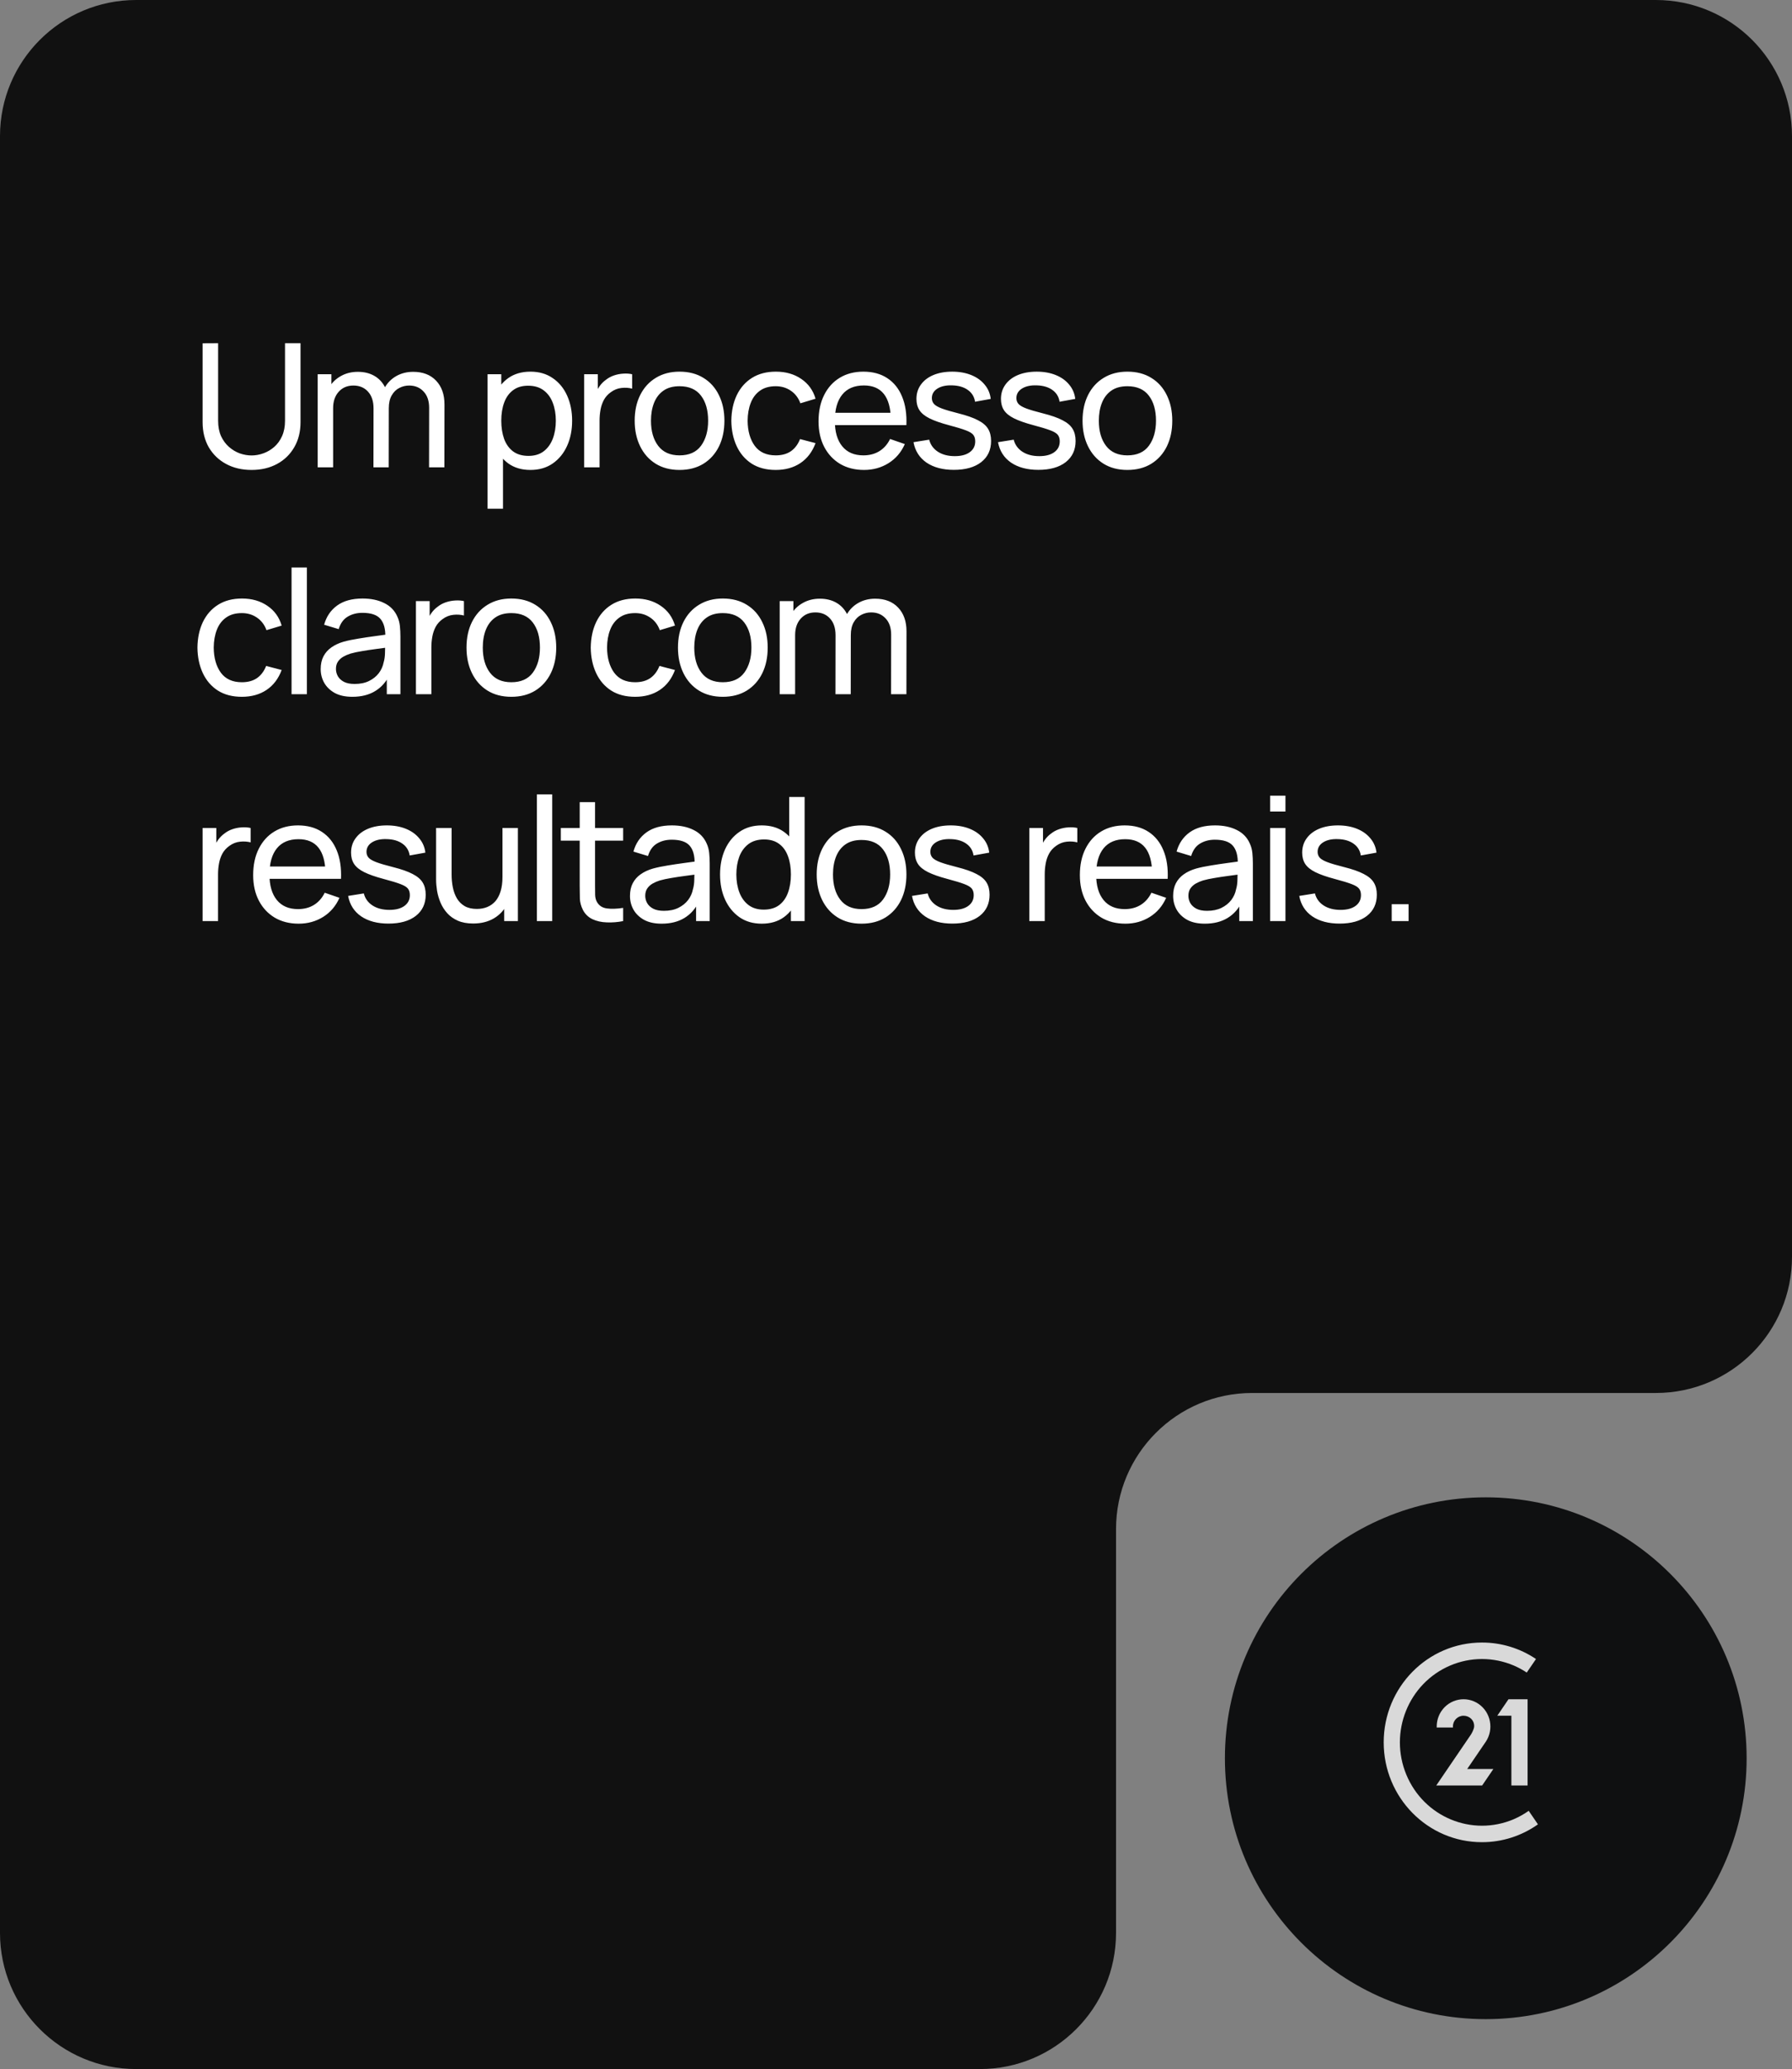 <svg xmlns="http://www.w3.org/2000/svg" width="395" height="456" viewBox="0 0 395 456" fill="none"><rect x="0" y="0" width="395" height="456" fill="#808080" stroke="none"/><path d="M395 277C395 293.569 381.569 307 365 307H276C259.431 307 246 320.431 246 337V426C246 442.569 232.569 456 216 456H30C13.431 456 0 442.569 0 426V30C0 13.431 13.431 0 30 0H365C381.569 0 395 13.431 395 30V277Z" fill="#111111"></path><path d="M55.452 103.57C53.337 103.57 51.468 103.133 49.847 102.259C48.226 101.385 46.953 100.163 46.028 98.592C45.116 97.009 44.66 95.153 44.66 93.025V75.659L48.08 75.64V92.74C48.08 94.032 48.295 95.159 48.726 96.122C49.169 97.072 49.752 97.864 50.474 98.497C51.196 99.13 51.988 99.605 52.849 99.922C53.723 100.226 54.591 100.378 55.452 100.378C56.326 100.378 57.2 100.22 58.074 99.903C58.948 99.586 59.74 99.118 60.449 98.497C61.171 97.864 61.747 97.066 62.178 96.103C62.609 95.14 62.824 94.019 62.824 92.74V75.64H66.244V93.025C66.244 95.14 65.782 96.99 64.857 98.573C63.945 100.156 62.678 101.385 61.057 102.259C59.436 103.133 57.567 103.57 55.452 103.57ZM94.573 103L94.592 89.871C94.592 88.338 94.181 87.141 93.357 86.28C92.547 85.406 91.489 84.969 90.184 84.969C89.424 84.969 88.702 85.146 88.018 85.501C87.334 85.843 86.777 86.388 86.346 87.135C85.916 87.87 85.7 88.813 85.7 89.966L83.914 89.244C83.889 87.787 84.187 86.514 84.807 85.425C85.441 84.323 86.302 83.468 87.391 82.86C88.481 82.252 89.709 81.948 91.077 81.948C93.218 81.948 94.903 82.6 96.131 83.905C97.36 85.197 97.974 86.939 97.974 89.13L97.955 103H94.573ZM70.025 103V82.48H73.046V87.971H73.426V103H70.025ZM82.318 103L82.337 90.004C82.337 88.433 81.932 87.205 81.121 86.318C80.311 85.419 79.234 84.969 77.891 84.969C76.561 84.969 75.485 85.425 74.661 86.337C73.838 87.249 73.426 88.459 73.426 89.966L71.64 88.902C71.64 87.572 71.957 86.381 72.59 85.33C73.224 84.279 74.085 83.455 75.174 82.86C76.264 82.252 77.499 81.948 78.879 81.948C80.26 81.948 81.463 82.239 82.489 82.822C83.515 83.405 84.307 84.241 84.864 85.33C85.422 86.407 85.7 87.692 85.7 89.187L85.681 103H82.318ZM116.915 103.57C114.989 103.57 113.368 103.095 112.051 102.145C110.733 101.182 109.733 99.884 109.049 98.25C108.377 96.603 108.042 94.76 108.042 92.721C108.042 90.656 108.377 88.807 109.049 87.173C109.733 85.539 110.733 84.253 112.051 83.316C113.381 82.379 115.008 81.91 116.934 81.91C118.834 81.91 120.468 82.385 121.836 83.335C123.216 84.272 124.274 85.558 125.009 87.192C125.743 88.826 126.111 90.669 126.111 92.721C126.111 94.773 125.743 96.616 125.009 98.25C124.274 99.884 123.216 101.182 121.836 102.145C120.468 103.095 118.827 103.57 116.915 103.57ZM107.472 112.12V82.48H110.493V97.585H110.873V112.12H107.472ZM116.497 100.473C117.852 100.473 118.973 100.131 119.86 99.447C120.746 98.763 121.411 97.838 121.855 96.673C122.298 95.495 122.52 94.178 122.52 92.721C122.52 91.277 122.298 89.972 121.855 88.807C121.424 87.642 120.753 86.717 119.841 86.033C118.941 85.349 117.795 85.007 116.402 85.007C115.072 85.007 113.97 85.336 113.096 85.995C112.222 86.641 111.569 87.547 111.139 88.712C110.708 89.865 110.493 91.201 110.493 92.721C110.493 94.216 110.702 95.552 111.12 96.73C111.55 97.895 112.209 98.814 113.096 99.485C113.982 100.144 115.116 100.473 116.497 100.473ZM128.756 103V82.48H131.777V87.439L131.283 86.793C131.523 86.16 131.834 85.577 132.214 85.045C132.606 84.513 133.043 84.076 133.525 83.734C134.057 83.303 134.658 82.974 135.33 82.746C136.001 82.518 136.685 82.385 137.382 82.347C138.078 82.296 138.731 82.341 139.339 82.48V85.653C138.629 85.463 137.85 85.412 137.002 85.501C136.153 85.59 135.368 85.9 134.646 86.432C133.987 86.901 133.474 87.471 133.107 88.142C132.752 88.813 132.505 89.542 132.366 90.327C132.226 91.1 132.157 91.891 132.157 92.702V103H128.756ZM149.78 103.57C147.741 103.57 145.98 103.108 144.498 102.183C143.029 101.258 141.895 99.979 141.097 98.345C140.299 96.711 139.9 94.836 139.9 92.721C139.9 90.568 140.306 88.68 141.116 87.059C141.927 85.438 143.073 84.177 144.555 83.278C146.037 82.366 147.779 81.91 149.78 81.91C151.832 81.91 153.599 82.372 155.081 83.297C156.563 84.209 157.697 85.482 158.482 87.116C159.28 88.737 159.679 90.606 159.679 92.721C159.679 94.862 159.28 96.749 158.482 98.383C157.684 100.004 156.544 101.277 155.062 102.202C153.58 103.114 151.82 103.57 149.78 103.57ZM149.78 100.359C151.908 100.359 153.492 99.65 154.53 98.231C155.569 96.812 156.088 94.976 156.088 92.721C156.088 90.403 155.563 88.56 154.511 87.192C153.46 85.811 151.883 85.121 149.78 85.121C148.349 85.121 147.171 85.444 146.246 86.09C145.322 86.736 144.631 87.629 144.175 88.769C143.719 89.909 143.491 91.226 143.491 92.721C143.491 95.026 144.023 96.876 145.087 98.269C146.151 99.662 147.716 100.359 149.78 100.359ZM170.988 103.57C168.91 103.57 167.143 103.108 165.687 102.183C164.243 101.246 163.141 99.96 162.381 98.326C161.621 96.692 161.228 94.83 161.203 92.74C161.228 90.599 161.627 88.718 162.4 87.097C163.185 85.463 164.306 84.19 165.763 83.278C167.219 82.366 168.974 81.91 171.026 81.91C173.192 81.91 175.054 82.442 176.612 83.506C178.182 84.57 179.234 86.027 179.766 87.876L176.422 88.883C175.991 87.692 175.288 86.768 174.313 86.109C173.35 85.45 172.242 85.121 170.988 85.121C169.582 85.121 168.423 85.45 167.511 86.109C166.599 86.755 165.921 87.654 165.478 88.807C165.034 89.947 164.806 91.258 164.794 92.74C164.819 95.02 165.345 96.863 166.371 98.269C167.409 99.662 168.948 100.359 170.988 100.359C172.33 100.359 173.445 100.055 174.332 99.447C175.218 98.826 175.89 97.933 176.346 96.768L179.766 97.661C179.056 99.574 177.948 101.037 176.441 102.05C174.933 103.063 173.116 103.57 170.988 103.57ZM190.459 103.57C188.445 103.57 186.684 103.127 185.177 102.24C183.682 101.341 182.517 100.093 181.681 98.497C180.845 96.888 180.427 95.014 180.427 92.873C180.427 90.631 180.839 88.693 181.662 87.059C182.485 85.412 183.632 84.146 185.101 83.259C186.583 82.36 188.318 81.91 190.307 81.91C192.372 81.91 194.126 82.385 195.57 83.335C197.027 84.285 198.116 85.64 198.838 87.401C199.573 89.162 199.889 91.258 199.788 93.69H196.368V92.474C196.33 89.953 195.817 88.072 194.829 86.831C193.841 85.577 192.372 84.95 190.421 84.95C188.331 84.95 186.741 85.621 185.652 86.964C184.563 88.307 184.018 90.232 184.018 92.74C184.018 95.159 184.563 97.034 185.652 98.364C186.741 99.694 188.293 100.359 190.307 100.359C191.662 100.359 192.84 100.049 193.841 99.428C194.842 98.807 195.627 97.914 196.197 96.749L199.446 97.87C198.648 99.681 197.445 101.087 195.836 102.088C194.24 103.076 192.448 103.57 190.459 103.57ZM182.878 93.69V90.973H198.04V93.69H182.878ZM210.25 103.551C207.805 103.551 205.798 103.019 204.227 101.955C202.669 100.878 201.713 99.377 201.358 97.452L204.816 96.901C205.095 98.016 205.734 98.902 206.735 99.561C207.736 100.207 208.977 100.53 210.459 100.53C211.865 100.53 212.967 100.239 213.765 99.656C214.563 99.073 214.962 98.282 214.962 97.281C214.962 96.698 214.829 96.23 214.563 95.875C214.297 95.508 213.746 95.166 212.91 94.849C212.087 94.532 210.839 94.152 209.167 93.709C207.356 93.228 205.931 92.727 204.892 92.208C203.853 91.689 203.112 91.087 202.669 90.403C202.226 89.719 202.004 88.889 202.004 87.914C202.004 86.711 202.333 85.659 202.992 84.76C203.651 83.848 204.569 83.145 205.747 82.651C206.938 82.157 208.318 81.91 209.889 81.91C211.447 81.91 212.84 82.157 214.069 82.651C215.298 83.145 216.286 83.848 217.033 84.76C217.793 85.659 218.243 86.711 218.382 87.914L214.924 88.541C214.759 87.439 214.227 86.571 213.328 85.938C212.441 85.305 211.295 84.969 209.889 84.931C208.559 84.88 207.476 85.115 206.64 85.634C205.817 86.153 205.405 86.856 205.405 87.743C205.405 88.237 205.557 88.661 205.861 89.016C206.178 89.371 206.754 89.706 207.59 90.023C208.439 90.34 209.667 90.701 211.276 91.106C213.087 91.562 214.512 92.062 215.551 92.607C216.602 93.139 217.35 93.772 217.793 94.507C218.236 95.229 218.458 96.122 218.458 97.186C218.458 99.162 217.73 100.72 216.273 101.86C214.816 102.987 212.809 103.551 210.25 103.551ZM228.88 103.551C226.436 103.551 224.428 103.019 222.857 101.955C221.299 100.878 220.343 99.377 219.988 97.452L223.446 96.901C223.725 98.016 224.365 98.902 225.365 99.561C226.366 100.207 227.607 100.53 229.089 100.53C230.495 100.53 231.597 100.239 232.395 99.656C233.193 99.073 233.592 98.282 233.592 97.281C233.592 96.698 233.459 96.23 233.193 95.875C232.927 95.508 232.376 95.166 231.54 94.849C230.717 94.532 229.469 94.152 227.797 93.709C225.986 93.228 224.561 92.727 223.522 92.208C222.484 91.689 221.743 91.087 221.299 90.403C220.856 89.719 220.634 88.889 220.634 87.914C220.634 86.711 220.964 85.659 221.622 84.76C222.281 83.848 223.199 83.145 224.377 82.651C225.568 82.157 226.949 81.91 228.519 81.91C230.077 81.91 231.471 82.157 232.699 82.651C233.928 83.145 234.916 83.848 235.663 84.76C236.423 85.659 236.873 86.711 237.012 87.914L233.554 88.541C233.39 87.439 232.858 86.571 231.958 85.938C231.072 85.305 229.925 84.969 228.519 84.931C227.189 84.88 226.106 85.115 225.27 85.634C224.447 86.153 224.035 86.856 224.035 87.743C224.035 88.237 224.187 88.661 224.491 89.016C224.808 89.371 225.384 89.706 226.22 90.023C227.069 90.34 228.298 90.701 229.906 91.106C231.718 91.562 233.143 92.062 234.181 92.607C235.233 93.139 235.98 93.772 236.423 94.507C236.867 95.229 237.088 96.122 237.088 97.186C237.088 99.162 236.36 100.72 234.903 101.86C233.447 102.987 231.439 103.551 228.88 103.551ZM248.499 103.57C246.459 103.57 244.699 103.108 243.217 102.183C241.747 101.258 240.614 99.979 239.816 98.345C239.018 96.711 238.619 94.836 238.619 92.721C238.619 90.568 239.024 88.68 239.835 87.059C240.645 85.438 241.792 84.177 243.274 83.278C244.756 82.366 246.497 81.91 248.499 81.91C250.551 81.91 252.318 82.372 253.8 83.297C255.282 84.209 256.415 85.482 257.201 87.116C257.999 88.737 258.398 90.606 258.398 92.721C258.398 94.862 257.999 96.749 257.201 98.383C256.403 100.004 255.263 101.277 253.781 102.202C252.299 103.114 250.538 103.57 248.499 103.57ZM248.499 100.359C250.627 100.359 252.21 99.65 253.249 98.231C254.287 96.812 254.807 94.976 254.807 92.721C254.807 90.403 254.281 88.56 253.23 87.192C252.178 85.811 250.601 85.121 248.499 85.121C247.067 85.121 245.889 85.444 244.965 86.09C244.04 86.736 243.35 87.629 242.894 88.769C242.438 89.909 242.21 91.226 242.21 92.721C242.21 95.026 242.742 96.876 243.806 98.269C244.87 99.662 246.434 100.359 248.499 100.359ZM53.305 153.57C51.228 153.57 49.461 153.108 48.004 152.183C46.56 151.246 45.458 149.96 44.698 148.326C43.938 146.692 43.545 144.83 43.52 142.74C43.545 140.599 43.944 138.718 44.717 137.097C45.502 135.463 46.623 134.19 48.08 133.278C49.537 132.366 51.291 131.91 53.343 131.91C55.509 131.91 57.371 132.442 58.929 133.506C60.5 134.57 61.551 136.027 62.083 137.876L58.739 138.883C58.308 137.692 57.605 136.768 56.63 136.109C55.667 135.45 54.559 135.121 53.305 135.121C51.899 135.121 50.74 135.45 49.828 136.109C48.916 136.755 48.238 137.654 47.795 138.807C47.352 139.947 47.124 141.258 47.111 142.74C47.136 145.02 47.662 146.863 48.688 148.269C49.727 149.662 51.266 150.359 53.305 150.359C54.648 150.359 55.762 150.055 56.649 149.447C57.536 148.826 58.207 147.933 58.663 146.768L62.083 147.661C61.374 149.574 60.265 151.037 58.758 152.05C57.251 153.063 55.433 153.57 53.305 153.57ZM64.264 153V125.07H67.646V153H64.264ZM77.66 153.57C76.127 153.57 74.842 153.291 73.803 152.734C72.777 152.164 71.998 151.417 71.466 150.492C70.947 149.567 70.687 148.554 70.687 147.452C70.687 146.375 70.89 145.444 71.295 144.659C71.713 143.861 72.296 143.202 73.043 142.683C73.79 142.151 74.683 141.733 75.722 141.429C76.697 141.163 77.787 140.935 78.99 140.745C80.206 140.542 81.435 140.359 82.676 140.194C83.917 140.029 85.076 139.871 86.153 139.719L84.937 140.422C84.975 138.598 84.608 137.249 83.835 136.375C83.075 135.501 81.758 135.064 79.883 135.064C78.642 135.064 77.552 135.349 76.615 135.919C75.69 136.476 75.038 137.388 74.658 138.655L71.447 137.686C71.941 135.887 72.897 134.475 74.316 133.449C75.735 132.423 77.603 131.91 79.921 131.91C81.783 131.91 83.379 132.246 84.709 132.917C86.052 133.576 87.014 134.576 87.597 135.919C87.888 136.552 88.072 137.243 88.148 137.99C88.224 138.725 88.262 139.497 88.262 140.308V153H85.26V148.079L85.963 148.535C85.19 150.194 84.107 151.448 82.714 152.297C81.333 153.146 79.649 153.57 77.66 153.57ZM78.173 150.739C79.389 150.739 80.44 150.524 81.327 150.093C82.226 149.65 82.948 149.073 83.493 148.364C84.038 147.642 84.392 146.857 84.557 146.008C84.747 145.375 84.848 144.672 84.861 143.899C84.886 143.114 84.899 142.512 84.899 142.094L86.077 142.607C84.975 142.759 83.892 142.905 82.828 143.044C81.764 143.183 80.757 143.335 79.807 143.5C78.857 143.652 78.002 143.836 77.242 144.051C76.685 144.228 76.159 144.456 75.665 144.735C75.184 145.014 74.791 145.375 74.487 145.818C74.196 146.249 74.05 146.787 74.05 147.433C74.05 147.99 74.189 148.522 74.468 149.029C74.759 149.536 75.203 149.947 75.798 150.264C76.406 150.581 77.198 150.739 78.173 150.739ZM91.682 153V132.48H94.703V137.439L94.209 136.793C94.45 136.16 94.76 135.577 95.14 135.045C95.533 134.513 95.97 134.076 96.451 133.734C96.983 133.303 97.585 132.974 98.256 132.746C98.927 132.518 99.611 132.385 100.308 132.347C101.005 132.296 101.657 132.341 102.265 132.48V135.653C101.556 135.463 100.777 135.412 99.928 135.501C99.079 135.59 98.294 135.9 97.572 136.432C96.913 136.901 96.4 137.471 96.033 138.142C95.678 138.813 95.431 139.542 95.292 140.327C95.153 141.1 95.083 141.891 95.083 142.702V153H91.682ZM112.707 153.57C110.667 153.57 108.907 153.108 107.425 152.183C105.955 151.258 104.822 149.979 104.024 148.345C103.226 146.711 102.827 144.836 102.827 142.721C102.827 140.568 103.232 138.68 104.043 137.059C104.853 135.438 106 134.177 107.482 133.278C108.964 132.366 110.705 131.91 112.707 131.91C114.759 131.91 116.526 132.372 118.008 133.297C119.49 134.209 120.623 135.482 121.409 137.116C122.207 138.737 122.606 140.606 122.606 142.721C122.606 144.862 122.207 146.749 121.409 148.383C120.611 150.004 119.471 151.277 117.989 152.202C116.507 153.114 114.746 153.57 112.707 153.57ZM112.707 150.359C114.835 150.359 116.418 149.65 117.457 148.231C118.495 146.812 119.015 144.976 119.015 142.721C119.015 140.403 118.489 138.56 117.438 137.192C116.386 135.811 114.809 135.121 112.707 135.121C111.275 135.121 110.097 135.444 109.173 136.09C108.248 136.736 107.558 137.629 107.102 138.769C106.646 139.909 106.418 141.226 106.418 142.721C106.418 145.026 106.95 146.876 108.014 148.269C109.078 149.662 110.642 150.359 112.707 150.359ZM140.001 153.57C137.924 153.57 136.157 153.108 134.7 152.183C133.256 151.246 132.154 149.96 131.394 148.326C130.634 146.692 130.242 144.83 130.216 142.74C130.242 140.599 130.641 138.718 131.413 137.097C132.199 135.463 133.32 134.19 134.776 133.278C136.233 132.366 137.987 131.91 140.039 131.91C142.205 131.91 144.067 132.442 145.625 133.506C147.196 134.57 148.247 136.027 148.779 137.876L145.435 138.883C145.005 137.692 144.302 136.768 143.326 136.109C142.364 135.45 141.255 135.121 140.001 135.121C138.595 135.121 137.436 135.45 136.524 136.109C135.612 136.755 134.935 137.654 134.491 138.807C134.048 139.947 133.82 141.258 133.807 142.74C133.833 145.02 134.358 146.863 135.384 148.269C136.423 149.662 137.962 150.359 140.001 150.359C141.344 150.359 142.459 150.055 143.345 149.447C144.232 148.826 144.903 147.933 145.359 146.768L148.779 147.661C148.07 149.574 146.962 151.037 145.454 152.05C143.947 153.063 142.129 153.57 140.001 153.57ZM159.321 153.57C157.281 153.57 155.521 153.108 154.039 152.183C152.569 151.258 151.436 149.979 150.638 148.345C149.84 146.711 149.441 144.836 149.441 142.721C149.441 140.568 149.846 138.68 150.657 137.059C151.467 135.438 152.614 134.177 154.096 133.278C155.578 132.366 157.319 131.91 159.321 131.91C161.373 131.91 163.14 132.372 164.622 133.297C166.104 134.209 167.237 135.482 168.023 137.116C168.821 138.737 169.22 140.606 169.22 142.721C169.22 144.862 168.821 146.749 168.023 148.383C167.225 150.004 166.085 151.277 164.603 152.202C163.121 153.114 161.36 153.57 159.321 153.57ZM159.321 150.359C161.449 150.359 163.032 149.65 164.071 148.231C165.109 146.812 165.629 144.976 165.629 142.721C165.629 140.403 165.103 138.56 164.052 137.192C163 135.811 161.423 135.121 159.321 135.121C157.889 135.121 156.711 135.444 155.787 136.09C154.862 136.736 154.172 137.629 153.716 138.769C153.26 139.909 153.032 141.226 153.032 142.721C153.032 145.026 153.564 146.876 154.628 148.269C155.692 149.662 157.256 150.359 159.321 150.359ZM196.412 153L196.431 139.871C196.431 138.338 196.019 137.141 195.196 136.28C194.385 135.406 193.327 134.969 192.023 134.969C191.263 134.969 190.541 135.146 189.857 135.501C189.173 135.843 188.615 136.388 188.185 137.135C187.754 137.87 187.539 138.813 187.539 139.966L185.753 139.244C185.727 137.787 186.025 136.514 186.646 135.425C187.279 134.323 188.14 133.468 189.23 132.86C190.319 132.252 191.548 131.948 192.916 131.948C195.056 131.948 196.741 132.6 197.97 133.905C199.198 135.197 199.813 136.939 199.813 139.13L199.794 153H196.412ZM171.864 153V132.48H174.885V137.971H175.265V153H171.864ZM184.157 153L184.176 140.004C184.176 138.433 183.77 137.205 182.96 136.318C182.149 135.419 181.072 134.969 179.73 134.969C178.4 134.969 177.323 135.425 176.5 136.337C175.676 137.249 175.265 138.459 175.265 139.966L173.479 138.902C173.479 137.572 173.795 136.381 174.429 135.33C175.062 134.279 175.923 133.455 177.013 132.86C178.102 132.252 179.337 131.948 180.718 131.948C182.098 131.948 183.302 132.239 184.328 132.822C185.354 133.405 186.145 134.241 186.703 135.33C187.26 136.407 187.539 137.692 187.539 139.187L187.52 153H184.157ZM44.66 203V182.48H47.681V187.439L47.187 186.793C47.428 186.16 47.738 185.577 48.118 185.045C48.511 184.513 48.948 184.076 49.429 183.734C49.961 183.303 50.563 182.974 51.234 182.746C51.905 182.518 52.589 182.385 53.286 182.347C53.983 182.296 54.635 182.341 55.243 182.48V185.653C54.534 185.463 53.755 185.412 52.906 185.501C52.057 185.59 51.272 185.9 50.55 186.432C49.891 186.901 49.378 187.471 49.011 188.142C48.656 188.813 48.409 189.542 48.27 190.327C48.131 191.1 48.061 191.891 48.061 192.702V203H44.66ZM65.837 203.57C63.823 203.57 62.062 203.127 60.555 202.24C59.06 201.341 57.895 200.093 57.059 198.497C56.223 196.888 55.805 195.014 55.805 192.873C55.805 190.631 56.216 188.693 57.04 187.059C57.863 185.412 59.009 184.146 60.479 183.259C61.961 182.36 63.696 181.91 65.685 181.91C67.749 181.91 69.504 182.385 70.948 183.335C72.404 184.285 73.494 185.64 74.216 187.401C74.95 189.162 75.267 191.258 75.166 193.69H71.746V192.474C71.708 189.953 71.195 188.072 70.207 186.831C69.219 185.577 67.749 184.95 65.799 184.95C63.709 184.95 62.119 185.621 61.03 186.964C59.94 188.307 59.396 190.232 59.396 192.74C59.396 195.159 59.94 197.034 61.03 198.364C62.119 199.694 63.671 200.359 65.685 200.359C67.04 200.359 68.218 200.049 69.219 199.428C70.219 198.807 71.005 197.914 71.575 196.749L74.824 197.87C74.026 199.681 72.822 201.087 71.214 202.088C69.618 203.076 67.825 203.57 65.837 203.57ZM58.256 193.69V190.973H73.418V193.69H58.256ZM85.628 203.551C83.183 203.551 81.175 203.019 79.605 201.955C78.047 200.878 77.091 199.377 76.736 197.452L80.194 196.901C80.472 198.016 81.112 198.902 82.113 199.561C83.114 200.207 84.355 200.53 85.837 200.53C87.243 200.53 88.345 200.239 89.143 199.656C89.941 199.073 90.34 198.282 90.34 197.281C90.34 196.698 90.207 196.23 89.941 195.875C89.675 195.508 89.124 195.166 88.288 194.849C87.465 194.532 86.217 194.152 84.545 193.709C82.734 193.228 81.308 192.727 80.27 192.208C79.231 191.689 78.49 191.087 78.047 190.403C77.603 189.719 77.382 188.889 77.382 187.914C77.382 186.711 77.711 185.659 78.37 184.76C79.028 183.848 79.947 183.145 81.125 182.651C82.316 182.157 83.696 181.91 85.267 181.91C86.825 181.91 88.218 182.157 89.447 182.651C90.675 183.145 91.663 183.848 92.411 184.76C93.171 185.659 93.621 186.711 93.76 187.914L90.302 188.541C90.137 187.439 89.605 186.571 88.706 185.938C87.819 185.305 86.673 184.969 85.267 184.931C83.937 184.88 82.854 185.115 82.018 185.634C81.195 186.153 80.783 186.856 80.783 187.743C80.783 188.237 80.935 188.661 81.239 189.016C81.555 189.371 82.132 189.706 82.968 190.023C83.817 190.34 85.045 190.701 86.654 191.106C88.465 191.562 89.89 192.062 90.929 192.607C91.98 193.139 92.728 193.772 93.171 194.507C93.614 195.229 93.836 196.122 93.836 197.186C93.836 199.162 93.108 200.72 91.651 201.86C90.194 202.987 88.186 203.551 85.628 203.551ZM104.296 203.532C102.979 203.532 101.845 203.323 100.895 202.905C99.958 202.487 99.179 201.93 98.558 201.233C97.938 200.536 97.45 199.764 97.095 198.915C96.741 198.066 96.487 197.199 96.335 196.312C96.196 195.425 96.126 194.596 96.126 193.823V182.48H99.546V192.759C99.546 193.722 99.635 194.653 99.812 195.552C99.99 196.451 100.287 197.262 100.705 197.984C101.136 198.706 101.706 199.276 102.415 199.694C103.137 200.112 104.037 200.321 105.113 200.321C105.962 200.321 106.735 200.175 107.431 199.884C108.128 199.593 108.723 199.162 109.217 198.592C109.711 198.009 110.091 197.275 110.357 196.388C110.623 195.501 110.756 194.469 110.756 193.291L112.979 193.975C112.979 195.951 112.618 197.655 111.896 199.086C111.187 200.517 110.18 201.619 108.875 202.392C107.583 203.152 106.057 203.532 104.296 203.532ZM111.136 203V197.509H110.756V182.48H114.157V203H111.136ZM118.337 203V175.07H121.719V203H118.337ZM137.357 203C136.141 203.241 134.938 203.336 133.747 203.285C132.569 203.247 131.518 203.013 130.593 202.582C129.668 202.139 128.965 201.455 128.484 200.53C128.079 199.719 127.857 198.902 127.819 198.079C127.794 197.243 127.781 196.299 127.781 195.248V176.78H131.163V195.096C131.163 195.932 131.169 196.648 131.182 197.243C131.207 197.838 131.34 198.351 131.581 198.782C132.037 199.593 132.759 200.068 133.747 200.207C134.748 200.346 135.951 200.308 137.357 200.093V203ZM123.62 185.273V182.48H137.357V185.273H123.62ZM145.836 203.57C144.303 203.57 143.018 203.291 141.979 202.734C140.953 202.164 140.174 201.417 139.642 200.492C139.123 199.567 138.863 198.554 138.863 197.452C138.863 196.375 139.066 195.444 139.471 194.659C139.889 193.861 140.472 193.202 141.219 192.683C141.966 192.151 142.859 191.733 143.898 191.429C144.873 191.163 145.963 190.935 147.166 190.745C148.382 190.542 149.611 190.359 150.852 190.194C152.093 190.029 153.252 189.871 154.329 189.719L153.113 190.422C153.151 188.598 152.784 187.249 152.011 186.375C151.251 185.501 149.934 185.064 148.059 185.064C146.818 185.064 145.728 185.349 144.791 185.919C143.866 186.476 143.214 187.388 142.834 188.655L139.623 187.686C140.117 185.887 141.073 184.475 142.492 183.449C143.911 182.423 145.779 181.91 148.097 181.91C149.959 181.91 151.555 182.246 152.885 182.917C154.228 183.576 155.19 184.576 155.773 185.919C156.064 186.552 156.248 187.243 156.324 187.99C156.4 188.725 156.438 189.497 156.438 190.308V203H153.436V198.079L154.139 198.535C153.366 200.194 152.283 201.448 150.89 202.297C149.509 203.146 147.825 203.57 145.836 203.57ZM146.349 200.739C147.565 200.739 148.616 200.524 149.503 200.093C150.402 199.65 151.124 199.073 151.669 198.364C152.214 197.642 152.568 196.857 152.733 196.008C152.923 195.375 153.024 194.672 153.037 193.899C153.062 193.114 153.075 192.512 153.075 192.094L154.253 192.607C153.151 192.759 152.068 192.905 151.004 193.044C149.94 193.183 148.933 193.335 147.983 193.5C147.033 193.652 146.178 193.836 145.418 194.051C144.861 194.228 144.335 194.456 143.841 194.735C143.36 195.014 142.967 195.375 142.663 195.818C142.372 196.249 142.226 196.787 142.226 197.433C142.226 197.99 142.365 198.522 142.644 199.029C142.935 199.536 143.379 199.947 143.974 200.264C144.582 200.581 145.374 200.739 146.349 200.739ZM167.914 203.57C166.001 203.57 164.361 203.095 162.993 202.145C161.625 201.182 160.567 199.884 159.82 198.25C159.085 196.616 158.718 194.773 158.718 192.721C158.718 190.669 159.085 188.826 159.82 187.192C160.567 185.558 161.625 184.272 162.993 183.335C164.361 182.385 165.995 181.91 167.895 181.91C169.833 181.91 171.461 182.379 172.778 183.316C174.095 184.253 175.09 185.539 175.761 187.173C176.445 188.807 176.787 190.656 176.787 192.721C176.787 194.76 176.445 196.603 175.761 198.25C175.09 199.884 174.095 201.182 172.778 202.145C171.461 203.095 169.839 203.57 167.914 203.57ZM168.332 200.473C169.713 200.473 170.846 200.144 171.733 199.485C172.62 198.814 173.272 197.895 173.69 196.73C174.121 195.552 174.336 194.216 174.336 192.721C174.336 191.201 174.121 189.865 173.69 188.712C173.272 187.547 172.626 186.641 171.752 185.995C170.878 185.336 169.77 185.007 168.427 185.007C167.034 185.007 165.881 185.349 164.969 186.033C164.07 186.717 163.398 187.642 162.955 188.807C162.524 189.972 162.309 191.277 162.309 192.721C162.309 194.178 162.531 195.495 162.974 196.673C163.417 197.838 164.082 198.763 164.969 199.447C165.868 200.131 166.989 200.473 168.332 200.473ZM174.336 203V187.895H173.956V175.64H177.357V203H174.336ZM189.9 203.57C187.861 203.57 186.1 203.108 184.618 202.183C183.149 201.258 182.015 199.979 181.217 198.345C180.419 196.711 180.02 194.836 180.02 192.721C180.02 190.568 180.425 188.68 181.236 187.059C182.047 185.438 183.193 184.177 184.675 183.278C186.157 182.366 187.899 181.91 189.9 181.91C191.952 181.91 193.719 182.372 195.201 183.297C196.683 184.209 197.817 185.482 198.602 187.116C199.4 188.737 199.799 190.606 199.799 192.721C199.799 194.862 199.4 196.749 198.602 198.383C197.804 200.004 196.664 201.277 195.182 202.202C193.7 203.114 191.939 203.57 189.9 203.57ZM189.9 200.359C192.028 200.359 193.611 199.65 194.65 198.231C195.689 196.812 196.208 194.976 196.208 192.721C196.208 190.403 195.682 188.56 194.631 187.192C193.58 185.811 192.003 185.121 189.9 185.121C188.469 185.121 187.291 185.444 186.366 186.09C185.441 186.736 184.751 187.629 184.295 188.769C183.839 189.909 183.611 191.226 183.611 192.721C183.611 195.026 184.143 196.876 185.207 198.269C186.271 199.662 187.835 200.359 189.9 200.359ZM209.918 203.551C207.473 203.551 205.465 203.019 203.895 201.955C202.337 200.878 201.38 199.377 201.026 197.452L204.484 196.901C204.762 198.016 205.402 198.902 206.403 199.561C207.403 200.207 208.645 200.53 210.127 200.53C211.533 200.53 212.635 200.239 213.433 199.656C214.231 199.073 214.63 198.282 214.63 197.281C214.63 196.698 214.497 196.23 214.231 195.875C213.965 195.508 213.414 195.166 212.578 194.849C211.754 194.532 210.507 194.152 208.835 193.709C207.023 193.228 205.598 192.727 204.56 192.208C203.521 191.689 202.78 191.087 202.337 190.403C201.893 189.719 201.672 188.889 201.672 187.914C201.672 186.711 202.001 185.659 202.66 184.76C203.318 183.848 204.237 183.145 205.415 182.651C206.605 182.157 207.986 181.91 209.557 181.91C211.115 181.91 212.508 182.157 213.737 182.651C214.965 183.145 215.953 183.848 216.701 184.76C217.461 185.659 217.91 186.711 218.05 187.914L214.592 188.541C214.427 187.439 213.895 186.571 212.996 185.938C212.109 185.305 210.963 184.969 209.557 184.931C208.227 184.88 207.144 185.115 206.308 185.634C205.484 186.153 205.073 186.856 205.073 187.743C205.073 188.237 205.225 188.661 205.529 189.016C205.845 189.371 206.422 189.706 207.258 190.023C208.106 190.34 209.335 190.701 210.944 191.106C212.755 191.562 214.18 192.062 215.219 192.607C216.27 193.139 217.017 193.772 217.461 194.507C217.904 195.229 218.126 196.122 218.126 197.186C218.126 199.162 217.397 200.72 215.941 201.86C214.484 202.987 212.476 203.551 209.918 203.551ZM226.883 203V182.48H229.904V187.439L229.41 186.793C229.651 186.16 229.961 185.577 230.341 185.045C230.734 184.513 231.171 184.076 231.652 183.734C232.184 183.303 232.786 182.974 233.457 182.746C234.129 182.518 234.813 182.385 235.509 182.347C236.206 182.296 236.858 182.341 237.466 182.48V185.653C236.757 185.463 235.978 185.412 235.129 185.501C234.281 185.59 233.495 185.9 232.773 186.432C232.115 186.901 231.602 187.471 231.234 188.142C230.88 188.813 230.633 189.542 230.493 190.327C230.354 191.1 230.284 191.891 230.284 192.702V203H226.883ZM248.06 203.57C246.046 203.57 244.285 203.127 242.778 202.24C241.283 201.341 240.118 200.093 239.282 198.497C238.446 196.888 238.028 195.014 238.028 192.873C238.028 190.631 238.44 188.693 239.263 187.059C240.086 185.412 241.233 184.146 242.702 183.259C244.184 182.36 245.919 181.91 247.908 181.91C249.973 181.91 251.727 182.385 253.171 183.335C254.628 184.285 255.717 185.64 256.439 187.401C257.174 189.162 257.49 191.258 257.389 193.69H253.969V192.474C253.931 189.953 253.418 188.072 252.43 186.831C251.442 185.577 249.973 184.95 248.022 184.95C245.932 184.95 244.342 185.621 243.253 186.964C242.164 188.307 241.619 190.232 241.619 192.74C241.619 195.159 242.164 197.034 243.253 198.364C244.342 199.694 245.894 200.359 247.908 200.359C249.263 200.359 250.441 200.049 251.442 199.428C252.443 198.807 253.228 197.914 253.798 196.749L257.047 197.87C256.249 199.681 255.046 201.087 253.437 202.088C251.841 203.076 250.049 203.57 248.06 203.57ZM240.479 193.69V190.973H255.641V193.69H240.479ZM265.561 203.57C264.028 203.57 262.743 203.291 261.704 202.734C260.678 202.164 259.899 201.417 259.367 200.492C258.848 199.567 258.588 198.554 258.588 197.452C258.588 196.375 258.791 195.444 259.196 194.659C259.614 193.861 260.197 193.202 260.944 192.683C261.691 192.151 262.584 191.733 263.623 191.429C264.598 191.163 265.688 190.935 266.891 190.745C268.107 190.542 269.336 190.359 270.577 190.194C271.818 190.029 272.977 189.871 274.054 189.719L272.838 190.422C272.876 188.598 272.509 187.249 271.736 186.375C270.976 185.501 269.659 185.064 267.784 185.064C266.543 185.064 265.453 185.349 264.516 185.919C263.591 186.476 262.939 187.388 262.559 188.655L259.348 187.686C259.842 185.887 260.798 184.475 262.217 183.449C263.636 182.423 265.504 181.91 267.822 181.91C269.684 181.91 271.28 182.246 272.61 182.917C273.953 183.576 274.915 184.576 275.498 185.919C275.789 186.552 275.973 187.243 276.049 187.99C276.125 188.725 276.163 189.497 276.163 190.308V203H273.161V198.079L273.864 198.535C273.091 200.194 272.008 201.448 270.615 202.297C269.234 203.146 267.55 203.57 265.561 203.57ZM266.074 200.739C267.29 200.739 268.341 200.524 269.228 200.093C270.127 199.65 270.849 199.073 271.394 198.364C271.939 197.642 272.293 196.857 272.458 196.008C272.648 195.375 272.749 194.672 272.762 193.899C272.787 193.114 272.8 192.512 272.8 192.094L273.978 192.607C272.876 192.759 271.793 192.905 270.729 193.044C269.665 193.183 268.658 193.335 267.708 193.5C266.758 193.652 265.903 193.836 265.143 194.051C264.586 194.228 264.06 194.456 263.566 194.735C263.085 195.014 262.692 195.375 262.388 195.818C262.097 196.249 261.951 196.787 261.951 197.433C261.951 197.99 262.09 198.522 262.369 199.029C262.66 199.536 263.104 199.947 263.699 200.264C264.307 200.581 265.099 200.739 266.074 200.739ZM279.963 178.851V175.355H283.345V178.851H279.963ZM279.963 203V182.48H283.345V203H279.963ZM295.278 203.551C292.833 203.551 290.826 203.019 289.255 201.955C287.697 200.878 286.741 199.377 286.386 197.452L289.844 196.901C290.123 198.016 290.762 198.902 291.763 199.561C292.764 200.207 294.005 200.53 295.487 200.53C296.893 200.53 297.995 200.239 298.793 199.656C299.591 199.073 299.99 198.282 299.99 197.281C299.99 196.698 299.857 196.23 299.591 195.875C299.325 195.508 298.774 195.166 297.938 194.849C297.115 194.532 295.867 194.152 294.195 193.709C292.384 193.228 290.959 192.727 289.92 192.208C288.881 191.689 288.14 191.087 287.697 190.403C287.254 189.719 287.032 188.889 287.032 187.914C287.032 186.711 287.361 185.659 288.02 184.76C288.679 183.848 289.597 183.145 290.775 182.651C291.966 182.157 293.346 181.91 294.917 181.91C296.475 181.91 297.868 182.157 299.097 182.651C300.326 183.145 301.314 183.848 302.061 184.76C302.821 185.659 303.271 186.711 303.41 187.914L299.952 188.541C299.787 187.439 299.255 186.571 298.356 185.938C297.469 185.305 296.323 184.969 294.917 184.931C293.587 184.88 292.504 185.115 291.668 185.634C290.845 186.153 290.433 186.856 290.433 187.743C290.433 188.237 290.585 188.661 290.889 189.016C291.206 189.371 291.782 189.706 292.618 190.023C293.467 190.34 294.695 190.701 296.304 191.106C298.115 191.562 299.54 192.062 300.579 192.607C301.63 193.139 302.378 193.772 302.821 194.507C303.264 195.229 303.486 196.122 303.486 197.186C303.486 199.162 302.758 200.72 301.301 201.86C299.844 202.987 297.837 203.551 295.278 203.551ZM306.764 203V199.276H310.488V203H306.764Z" fill="white"></path><circle cx="327.5" cy="387.5" r="57.5" fill="#0F1011"></circle><path d="M333.689 400.928C324.476 404.862 313.868 400.473 309.991 391.124C306.113 381.775 310.439 371.005 319.646 367.072C324.137 365.154 329.198 365.154 333.684 367.072C334.675 367.499 335.627 368.014 336.533 368.614L338.571 365.632C335.038 363.254 330.892 361.991 326.651 362C314.693 362 305 371.851 305 384C305 396.149 314.693 406 326.651 406C331.066 406.009 335.377 404.635 339 402.071L336.962 399.089C335.934 399.814 334.84 400.431 333.684 400.928H333.689ZM332.547 374.498H332.509L330.038 378.13H333.146V393.502H336.717V374.498H332.552H332.547ZM323.406 389.87L327.41 383.995L327.505 383.861C329.33 381.111 328.618 377.382 325.91 375.524C323.203 373.671 319.528 374.396 317.698 377.145C317.038 378.139 316.689 379.309 316.689 380.503C316.689 380.582 316.689 380.651 316.689 380.73H320.269C320.264 380.651 320.259 380.582 320.259 380.503C320.259 379.193 321.307 378.13 322.599 378.13C323.892 378.13 325 379.119 324.939 380.503C324.91 381.116 324.387 382.059 324.184 382.347C323.986 382.644 316.585 393.502 316.585 393.502H326.703L329.175 389.87H323.401H323.406Z" fill="#D9D9D9"></path></svg>